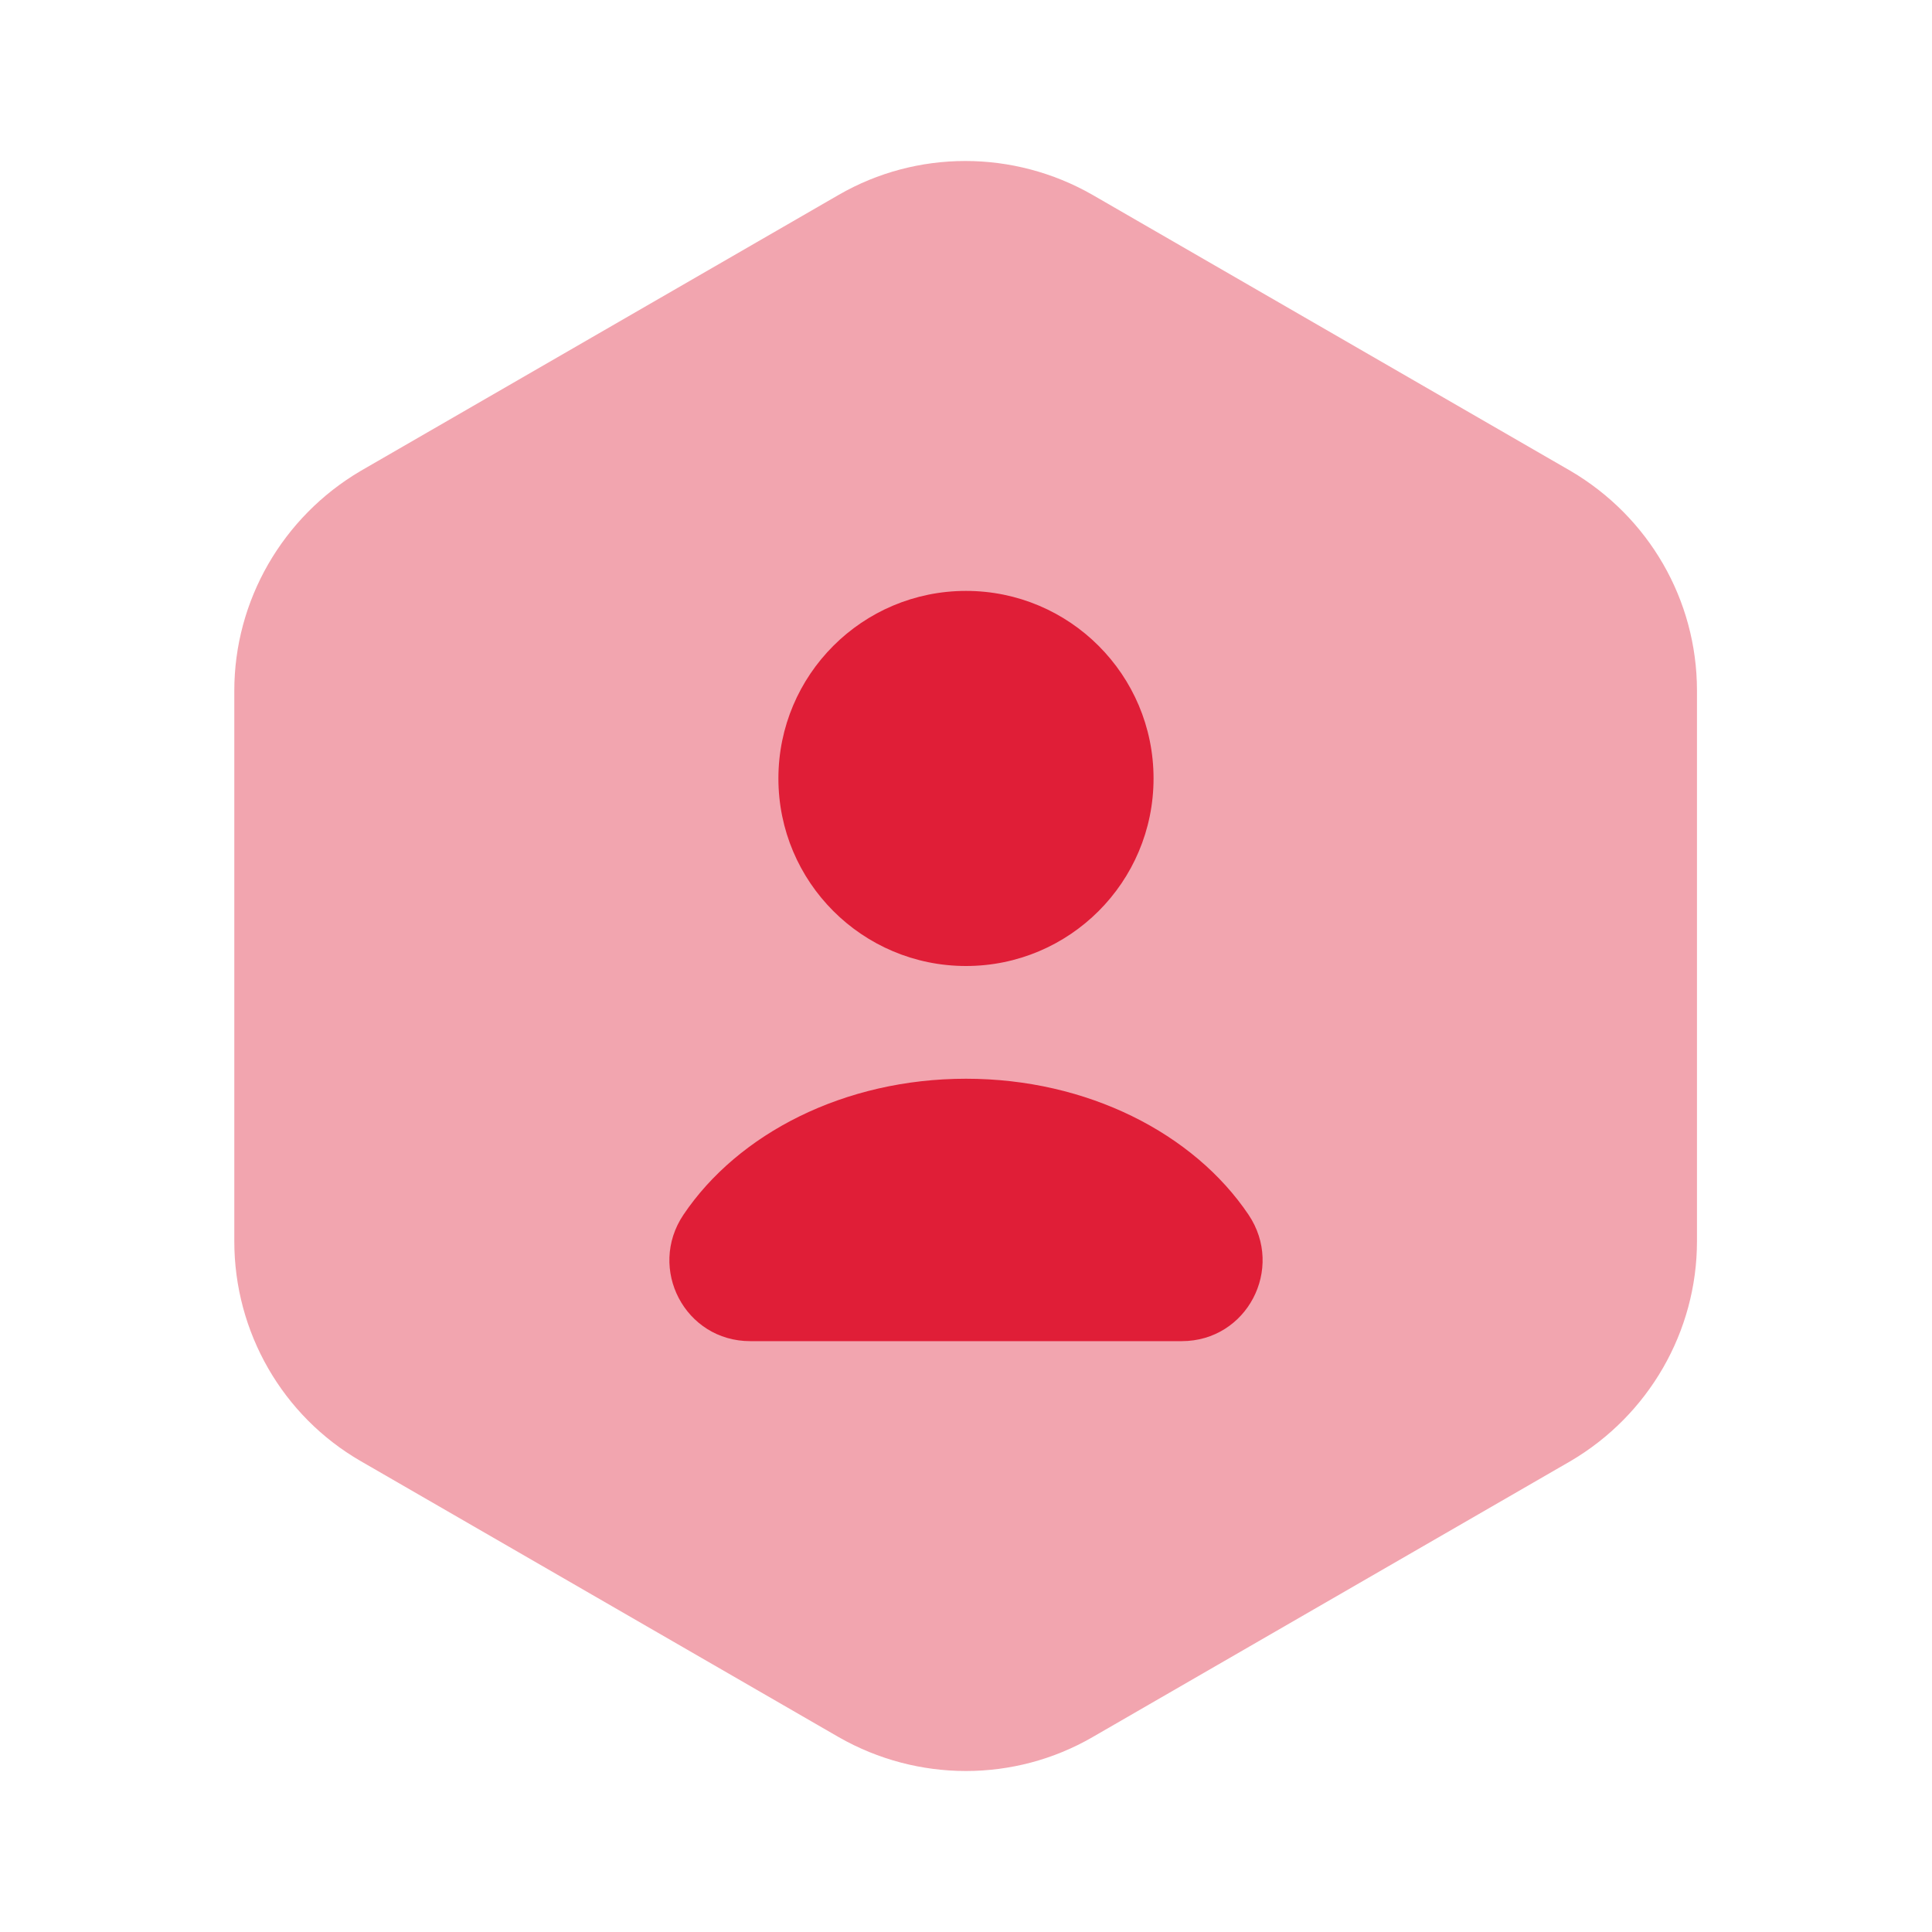 <svg width="40" height="40" viewBox="0 0 40 40" fill="none" xmlns="http://www.w3.org/2000/svg">
<path opacity="0.4" d="M35.134 14.3V25.7C35.134 27.567 34.134 29.3 32.517 30.25L22.617 35.967C21.001 36.9 19.001 36.9 17.367 35.967L7.467 30.25C5.851 29.317 4.851 27.583 4.851 25.7V14.3C4.851 12.433 5.851 10.7 7.467 9.75L17.367 4.033C18.984 3.1 20.984 3.1 22.617 4.033L32.517 9.75C34.134 10.7 35.134 12.417 35.134 14.3Z" fill="#E01E37"/>
<path d="M20 20C22.144 20 23.883 18.262 23.883 16.117C23.883 13.972 22.144 12.234 20 12.234C17.855 12.234 16.116 13.972 16.116 16.117C16.116 18.262 17.855 20 20 20Z" fill="#E01E37"/>
<path d="M24.466 27.767C25.816 27.767 26.6 26.267 25.85 25.15C24.716 23.467 22.516 22.334 20 22.334C17.483 22.334 15.283 23.467 14.15 25.15C13.4 26.267 14.183 27.767 15.533 27.767H24.466Z" fill="#E01E37"/>
</svg>
